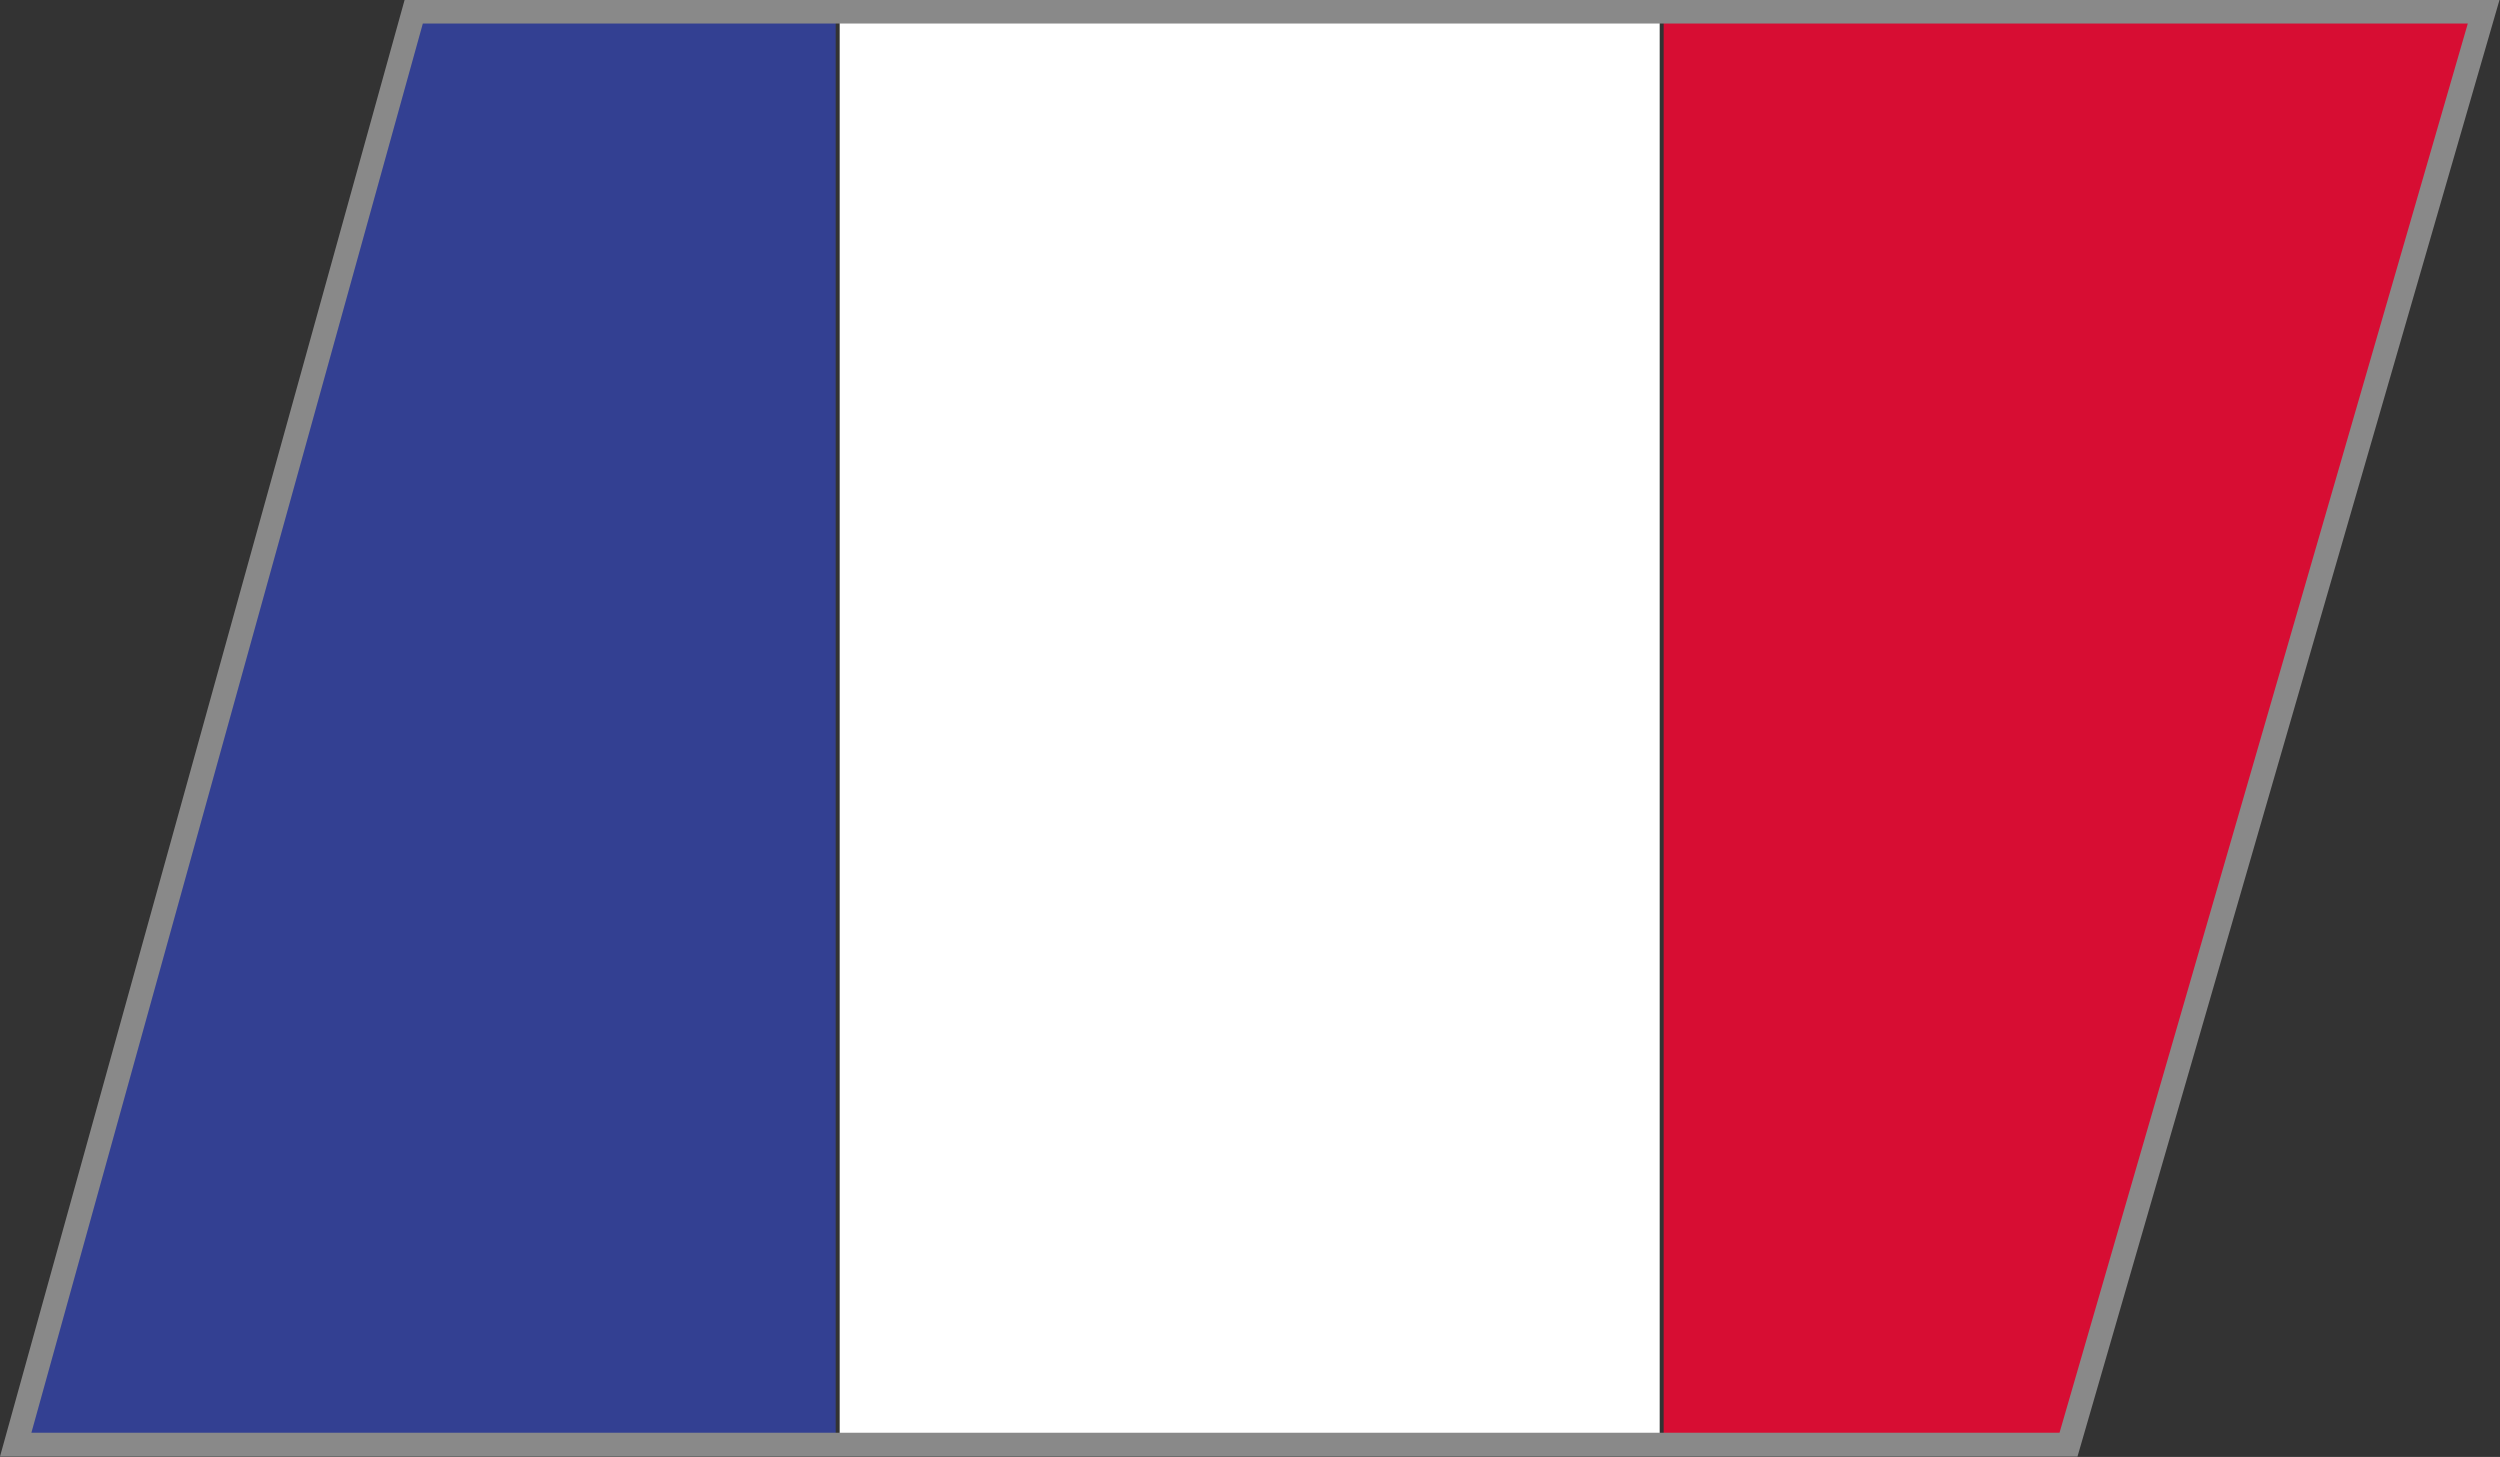 <svg xmlns="http://www.w3.org/2000/svg" width="31.402" height="18.3"><rect width="100%" height="100%" fill="#333333" stroke="none"/><defs><clipPath id="a"><path d="M37 18h25.732L68 0H42z" fill="none"/></clipPath></defs><g clip-path="url(#a)" transform="translate(-36.803 .146)"><path fill="#334092" d="M37 0h10.3v18H37z"/><path fill="#fff" d="M47.35 0h10.3v18h-10.3z"/><path fill="#d70d33" d="M57.7 0H68v18H57.7z"/></g><path d="M31.197.146h-26l-5 18h25.785z" fill="none" stroke="#898989" stroke-miterlimit="10" stroke-width=".3"/></svg>